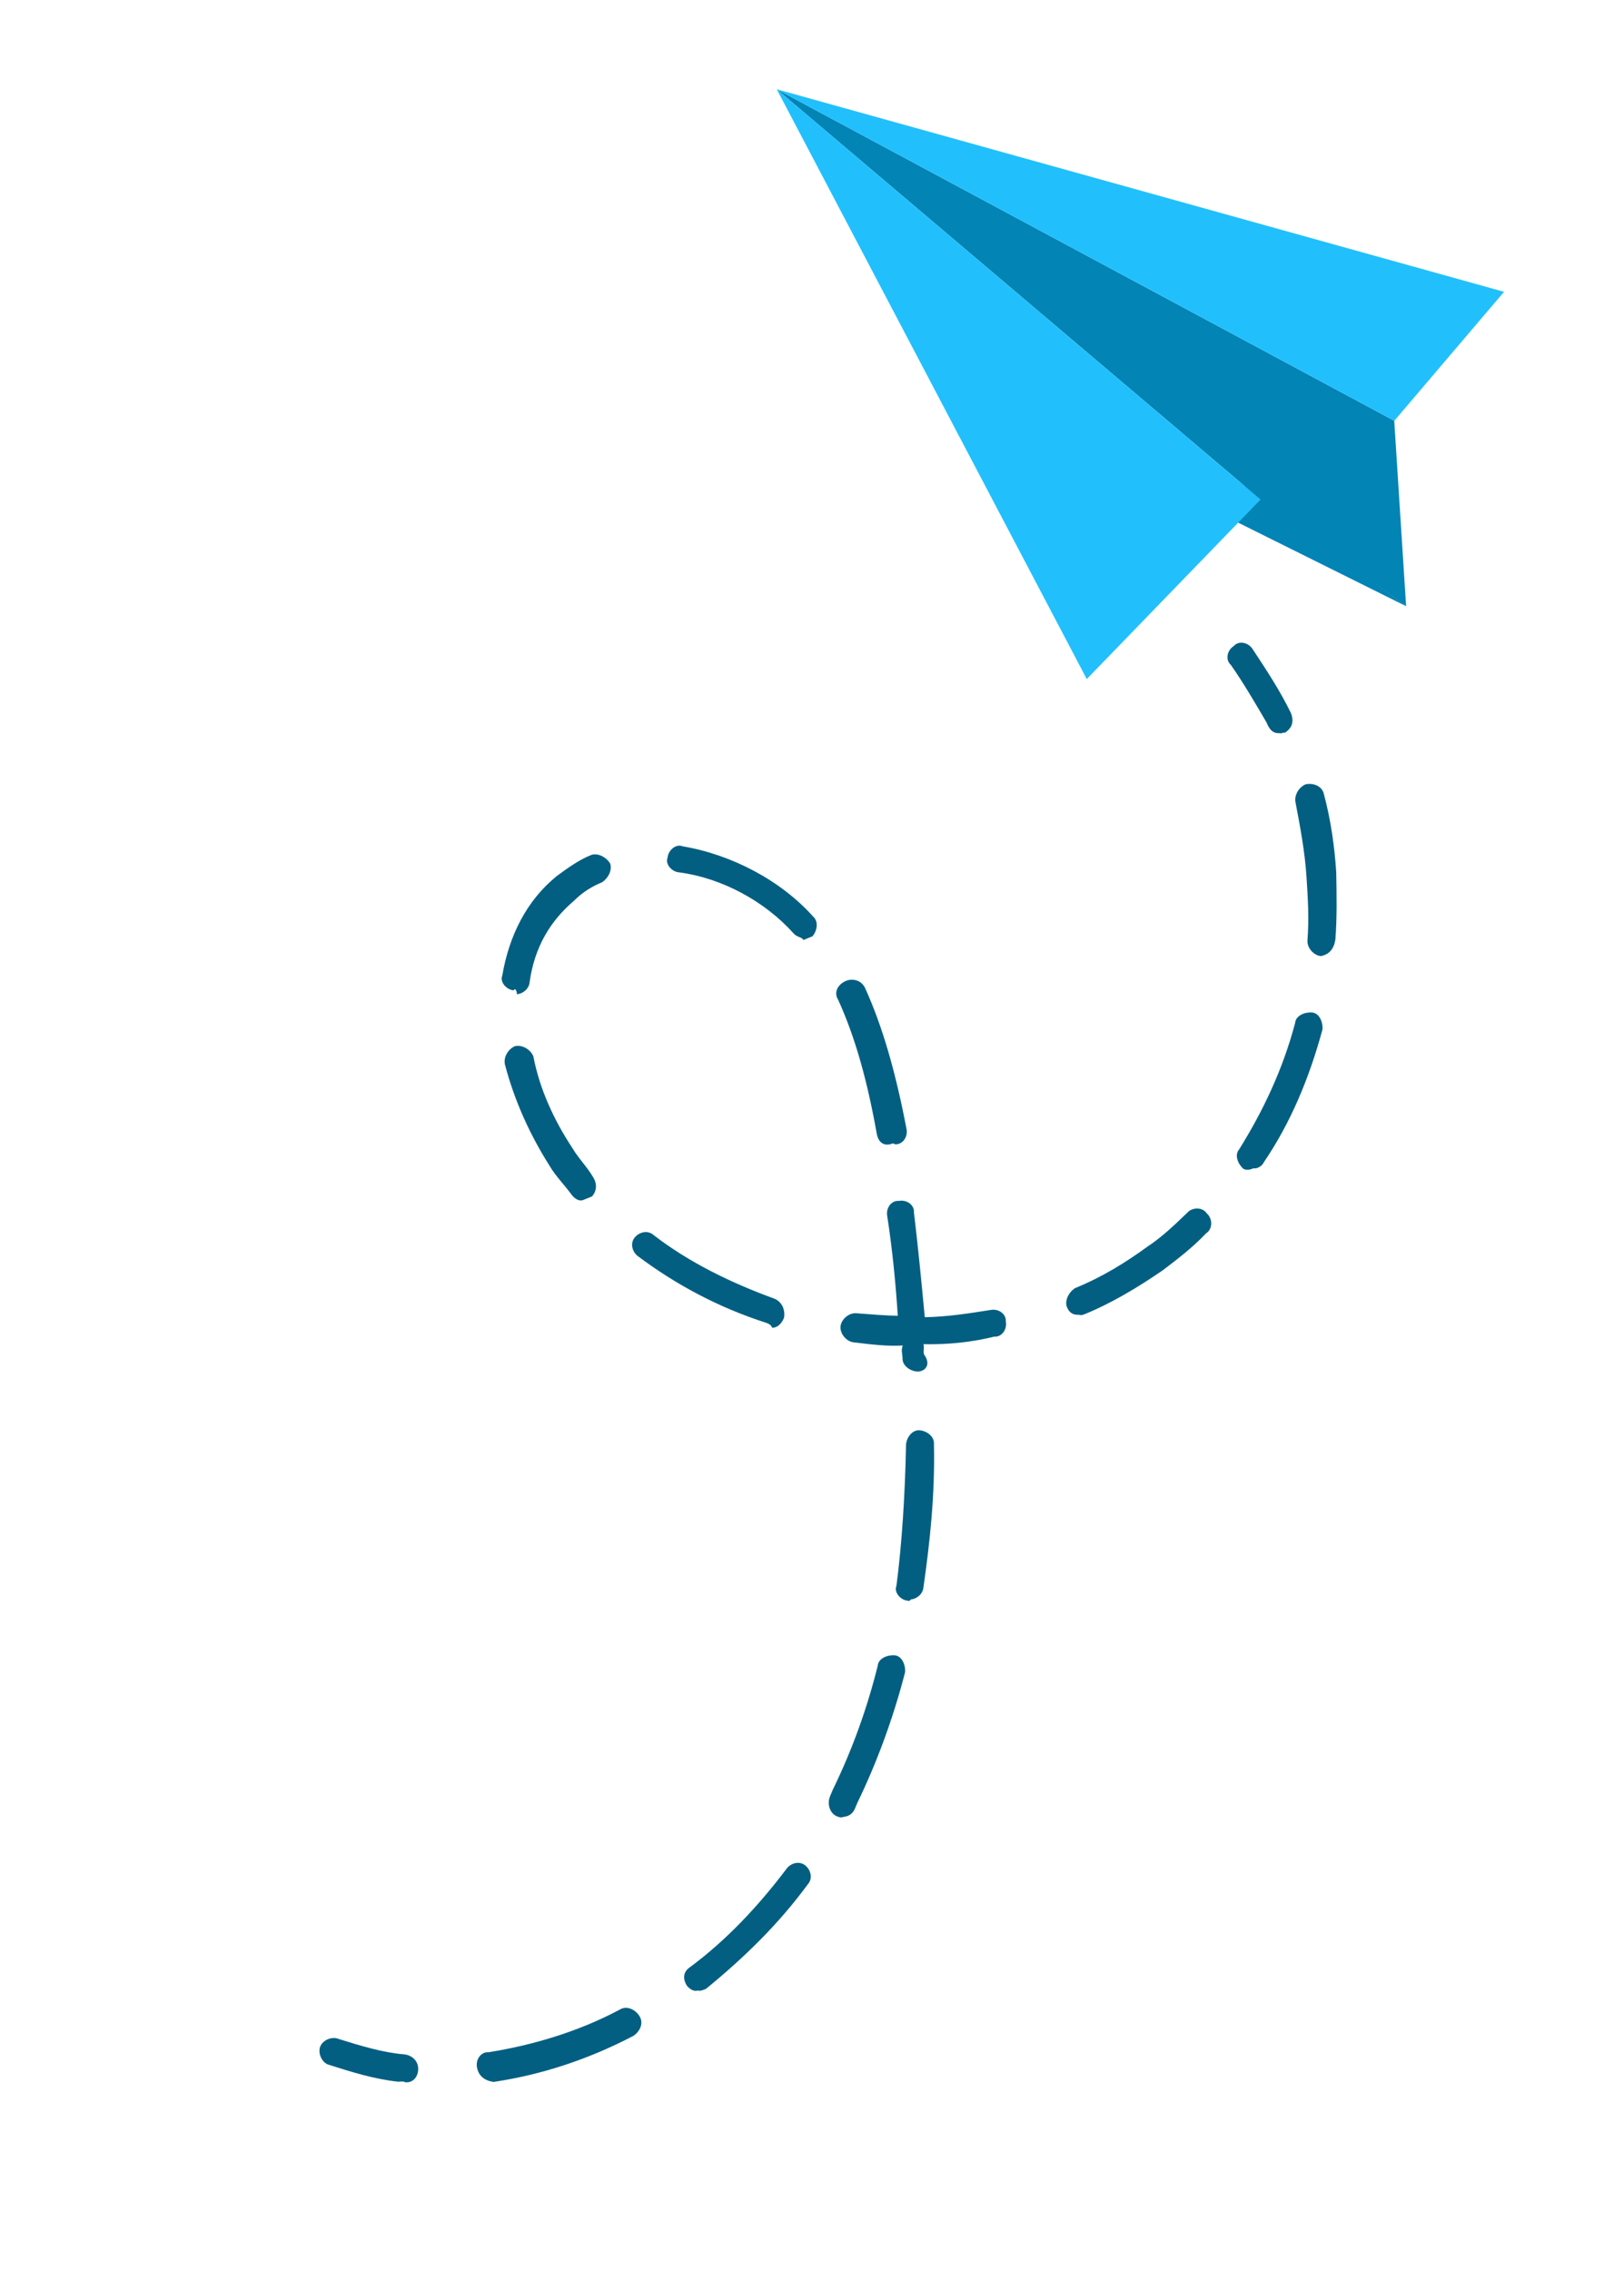 <svg width="289" height="404" viewBox="0 0 289 404" fill="none" xmlns="http://www.w3.org/2000/svg">
<path d="M248.111 74.855L250.224 107.849L224.324 88.866L138.228 15.882L248.111 74.855Z" fill="#0284B5"/>
<path d="M250.228 107.85L202.279 83.997L216.956 83.074L250.228 107.85Z" fill="#0284B5"/>
<path d="M248.123 74.86L267.653 51.915L138.24 15.887L248.123 74.86Z" fill="#21C0FC"/>
<path d="M138.228 15.882L224.324 88.866L193.397 120.81L138.228 15.882Z" fill="#21C0FC"/>
<path d="M227.727 130.431C228.106 130.591 228.266 130.213 228.644 130.373C229.882 129.559 230.361 128.425 229.705 126.81C227.796 122.881 225.348 119.17 222.899 115.459C222.083 114.222 220.409 113.96 219.55 114.934C218.313 115.748 218.051 117.421 219.027 118.279C221.257 121.452 223.326 125.003 225.396 128.553C226.052 130.168 226.81 130.489 227.727 130.431Z" fill="#025F82"/>
<path d="M84.883 367.811C84.606 366.356 85.625 365.003 86.921 365.106C94.579 363.888 102.718 361.535 110.201 357.568C111.438 356.754 112.953 357.395 113.769 358.632C114.585 359.869 113.945 361.381 112.708 362.195C104.687 366.381 96.388 369.111 87.812 370.387C86.137 370.124 85.161 369.265 84.883 367.811ZM122.27 353.312C121.454 352.075 121.556 350.78 122.793 349.966C129.3 345.14 134.99 339.077 140.083 332.315C140.942 331.341 142.398 331.065 143.374 331.924C144.35 332.783 144.627 334.238 143.769 335.212C138.516 342.352 132.446 348.255 125.62 353.837C125.081 354.055 124.543 354.273 124.164 354.113C123.625 354.331 122.868 354.01 122.27 353.312ZM148.888 323.111C147.752 322.631 147.096 321.016 147.736 319.503L148.216 318.369C151.635 311.344 154.296 303.999 156.199 296.334C156.301 295.039 157.917 294.385 159.213 294.488C160.509 294.59 161.165 296.205 161.064 297.5C159 305.544 156.019 313.645 152.6 320.669L152.12 321.804C151.8 322.56 151.102 323.156 150.184 323.214C149.646 323.432 149.267 323.271 148.888 323.111ZM161.538 284.771C160.242 284.669 159.047 283.272 159.527 282.137C160.513 274.53 161.062 265.845 161.232 257.001C161.334 255.706 162.352 254.354 163.648 254.456C164.945 254.559 166.299 255.578 166.198 256.872C166.406 265.877 165.479 274.401 164.332 282.387C164.231 283.682 162.994 284.496 162.076 284.554C161.916 284.932 161.538 284.771 161.538 284.771ZM163.163 243.997C161.867 243.894 160.512 242.875 160.613 241.58C160.554 240.664 160.336 240.126 160.656 239.369C157.904 239.542 154.933 239.177 151.962 238.812C150.666 238.709 149.471 237.312 149.573 236.018C149.674 234.723 151.071 233.531 152.367 233.633C154.959 233.838 157.551 234.043 159.765 234.088C159.413 228.589 158.842 222.552 157.892 216.354C157.615 214.899 158.633 213.547 159.929 213.649C161.385 213.374 162.74 214.393 162.639 215.688C163.428 222.263 163.999 228.301 164.57 234.338C168.618 234.267 172.448 233.658 176.277 233.049C177.733 232.774 179.088 233.793 178.987 235.087C179.264 236.542 178.245 237.895 176.949 237.792C172.96 238.779 168.752 239.228 164.325 239.138C164.544 239.677 164.224 240.433 164.443 240.971C165.856 242.907 164.459 244.099 163.163 243.997ZM189.877 232.562C189.44 231.485 190.08 229.973 191.317 229.159C196.165 227.197 200.416 224.537 204.288 221.717C206.763 220.089 209.019 217.923 211.275 215.756C212.133 214.782 213.968 214.667 214.784 215.904C215.76 216.763 215.878 218.596 214.64 219.41C212.224 221.954 209.59 223.96 206.955 225.966C202.544 229.004 197.755 231.882 192.907 233.844C192.907 233.844 192.368 234.062 191.99 233.901C191.072 233.959 190.315 233.639 189.877 232.562ZM136.452 235.371C127.801 232.602 120.169 228.481 113.395 223.386C112.419 222.528 112.142 221.073 113 220.099C113.859 219.124 115.315 218.849 116.291 219.708C122.686 224.642 130.1 228.225 137.833 231.051C138.969 231.532 139.786 232.768 139.524 234.441C139.044 235.576 138.346 236.172 137.428 236.23C137.21 235.691 136.831 235.531 136.452 235.371ZM221.275 207.95C220.299 207.091 219.642 205.476 220.501 204.502C224.677 197.798 228.255 190.395 230.479 181.973C230.58 180.679 232.196 180.025 233.492 180.127C234.788 180.23 235.444 181.845 235.343 183.14C232.959 191.939 229.6 199.88 224.885 206.802C224.565 207.559 223.488 207.995 223.109 207.834C222.032 208.27 221.653 208.11 221.275 207.95ZM101.842 212.703C100.429 210.767 98.855 209.21 97.821 207.435C94.338 201.949 91.553 195.866 89.846 189.348C89.569 187.893 90.588 186.541 91.665 186.105C93.121 185.83 94.476 186.849 94.913 187.925C96.023 193.745 98.588 199.289 101.853 204.236C102.887 206.012 104.461 207.569 105.496 209.344C106.312 210.581 106.21 211.876 105.352 212.85C104.813 213.068 104.274 213.286 103.736 213.504C103.197 213.722 102.44 213.401 101.842 212.703ZM156.035 201.748C154.312 192.102 152.168 184.507 149.165 177.887C148.349 176.65 148.989 175.137 150.605 174.484C151.682 174.048 153.357 174.31 154.013 175.926C157.016 182.546 159.379 190.679 161.321 200.863C161.598 202.318 160.579 203.67 159.283 203.568C159.283 203.568 159.283 203.568 158.905 203.408C157.289 204.062 156.313 203.203 156.035 201.748ZM235.06 170.091C233.764 169.988 232.569 168.591 232.67 167.296C232.974 163.412 232.739 159.746 232.505 156.08C232.211 151.498 231.379 147.133 230.547 142.769C230.269 141.314 231.288 139.962 232.365 139.526C233.821 139.25 235.336 139.891 235.613 141.346C236.824 145.871 237.496 150.613 237.79 155.196C237.865 159.24 237.94 163.284 237.636 167.168C237.375 168.841 236.516 169.815 235.06 170.091ZM91.398 176.184C90.102 176.081 88.907 174.684 89.387 173.55C90.592 166.481 93.69 160.212 99.12 155.822C101.056 154.412 102.992 153.002 105.146 152.13C106.224 151.694 107.739 152.335 108.555 153.572C108.992 154.649 108.352 156.161 107.115 156.975C105.499 157.629 103.723 158.661 102.165 160.231C97.973 163.808 95.136 168.403 94.251 174.716C94.15 176.011 92.913 176.825 91.995 176.883C91.936 175.966 91.558 175.806 91.398 176.184ZM141.223 166.056C136.065 160.307 128.433 156.186 120.816 155.193C119.52 155.091 118.325 153.693 118.805 152.559C118.907 151.264 120.304 150.072 121.44 150.553C130.192 152.027 138.961 156.628 144.716 163.076C145.692 163.934 145.431 165.607 144.572 166.581C144.033 166.799 143.495 167.017 142.956 167.235C142.737 166.697 141.82 166.755 141.223 166.056Z" fill="#025F82"/>
<path d="M72.156 370.45C73.452 370.552 74.311 369.578 74.412 368.283C74.513 366.989 73.697 365.752 72.023 365.489C68.135 365.181 64.188 363.957 60.241 362.733C59.105 362.253 57.489 362.906 57.009 364.041C56.529 365.175 57.185 366.79 58.321 367.271C62.647 368.655 66.593 369.879 70.86 370.347C71.777 370.289 71.778 370.289 72.156 370.45Z" fill="#025F82"/>
</svg>
